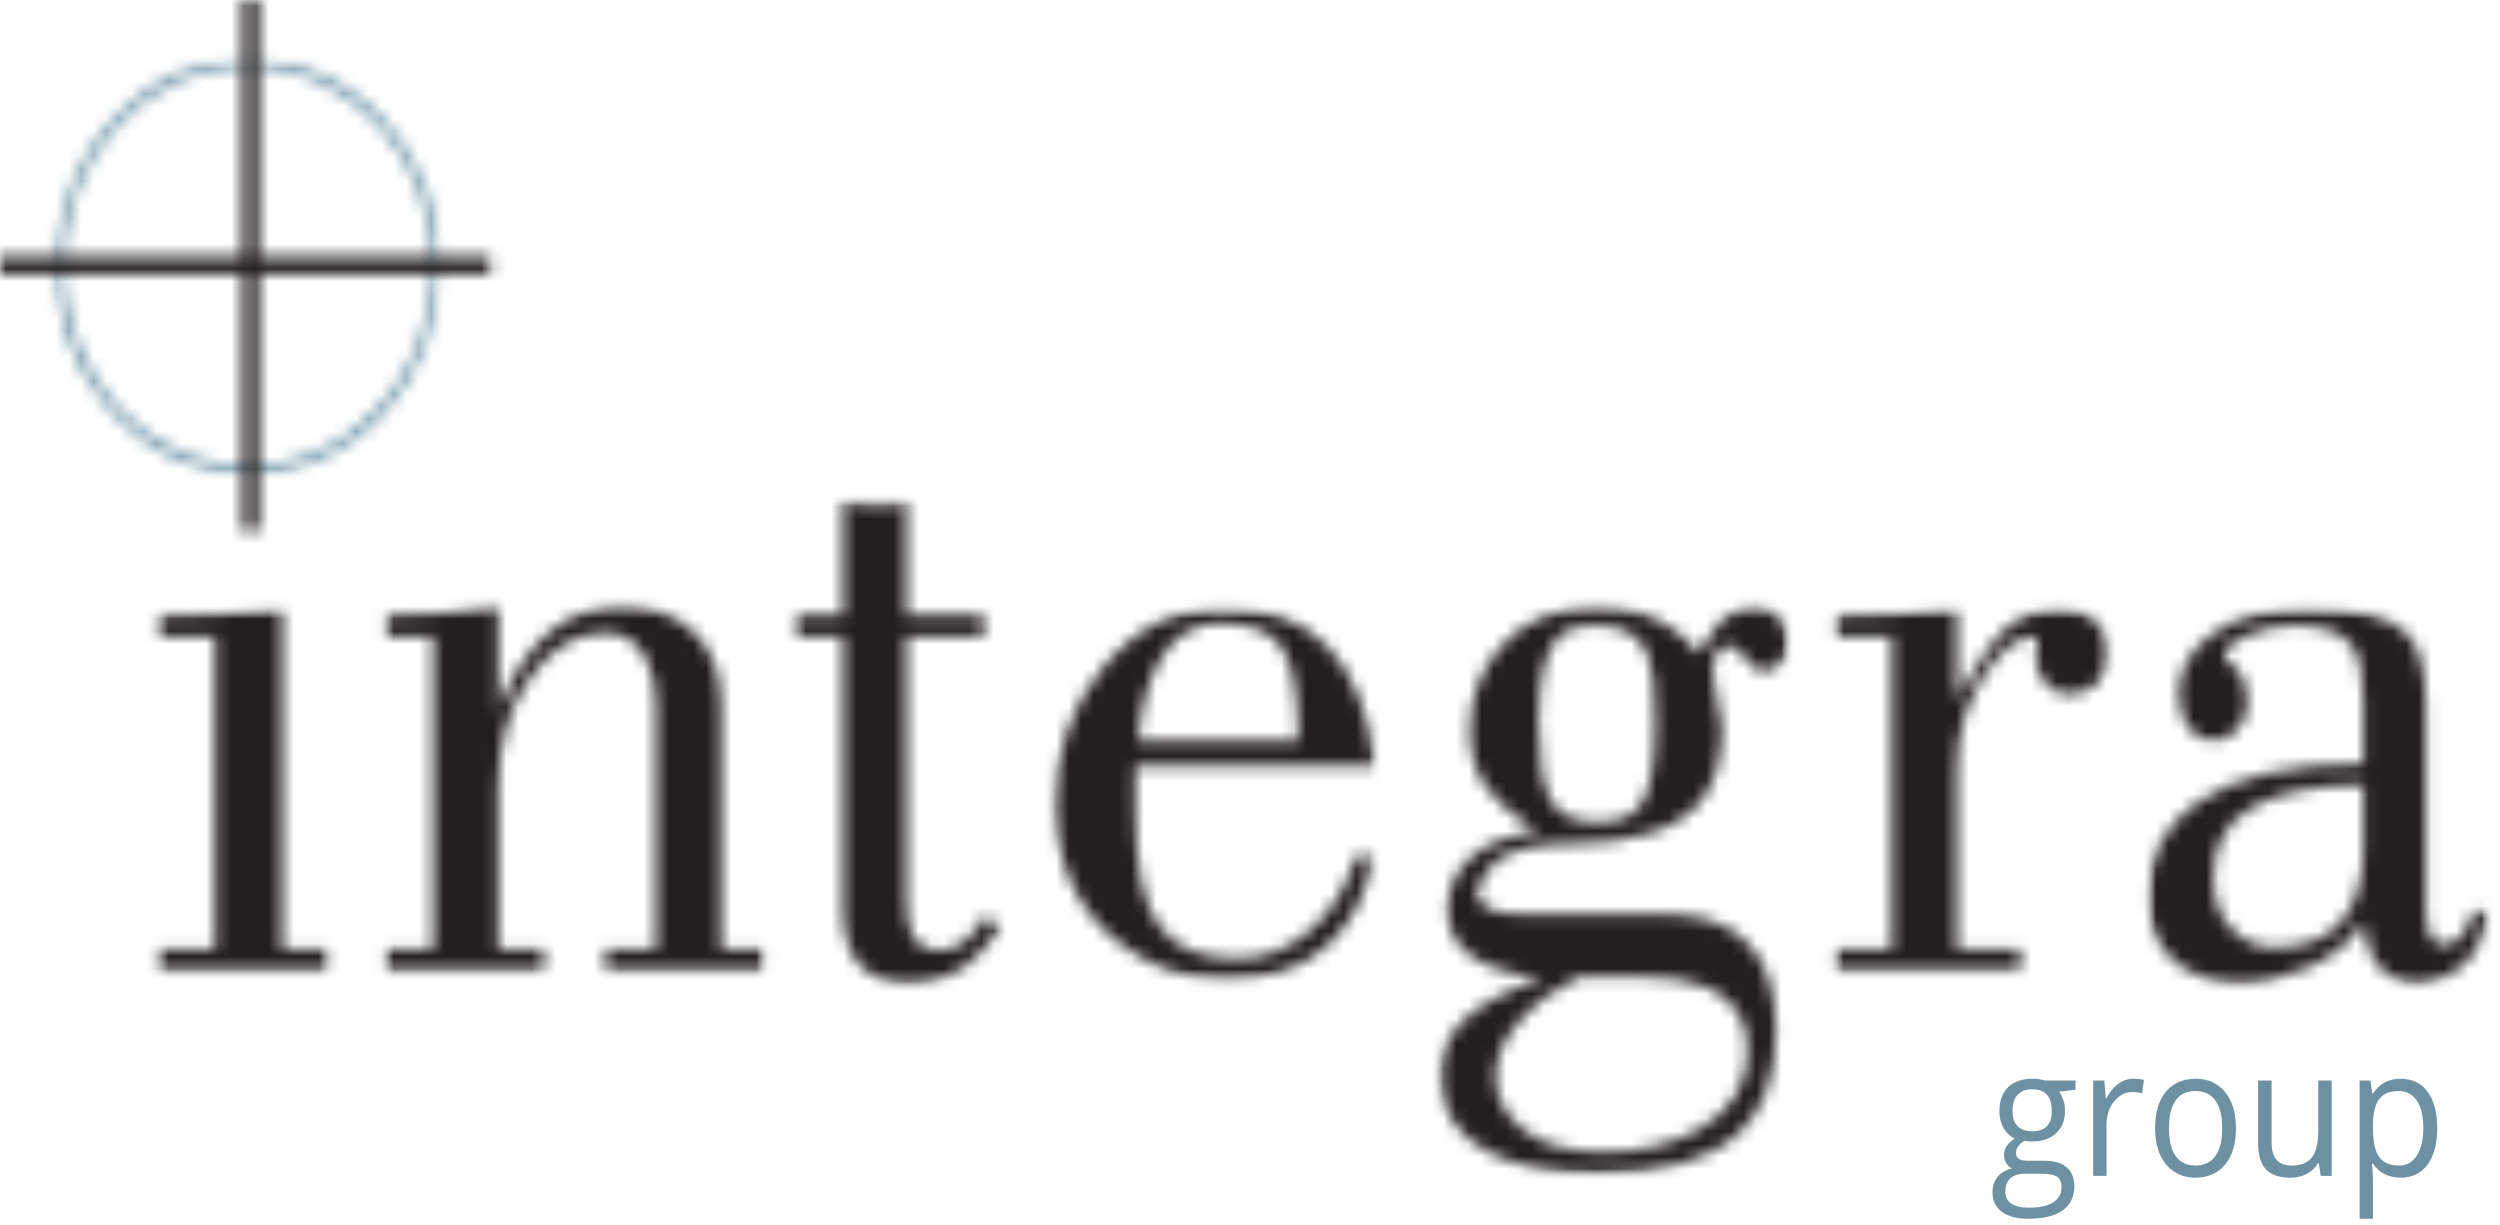 <svg width="200" height="98" viewBox="0 0 200 98" fill="none" xmlns="http://www.w3.org/2000/svg">
<mask id="mask0_28_11608" style="mask-type:luminance" maskUnits="userSpaceOnUse" x="12" y="48" width="15" height="30">
<path d="M12.274 48.588H26.453V77.927H12.274V48.588Z" fill="white"/>
</mask>
<g mask="url(#mask0_28_11608)">
<mask id="mask1_28_11608" style="mask-type:luminance" maskUnits="userSpaceOnUse" x="12" y="48" width="15" height="30">
<path d="M22.569 75.958V48.607C20.899 48.801 19.279 48.957 17.697 49.055C16.115 49.15 14.425 49.2 12.619 49.2V50.913H17.213V75.958H12.627V77.663H26.415V75.958H22.569Z" fill="white"/>
</mask>
<g mask="url(#mask1_28_11608)">
<path d="M-3.227 -3.496H202.591V97.157H-3.227V-3.496Z" fill="#231F20"/>
</g>
</g>
<mask id="mask2_28_11608" style="mask-type:luminance" maskUnits="userSpaceOnUse" x="30" y="48" width="32" height="30">
<path d="M30.329 48.228H61.281V77.928H30.329V48.228Z" fill="white"/>
</mask>
<g mask="url(#mask2_28_11608)">
<mask id="mask3_28_11608" style="mask-type:luminance" maskUnits="userSpaceOnUse" x="30" y="48" width="32" height="30">
<path d="M61.197 77.67H48.434V75.964H52.48V56.339C52.48 54.8 52.178 53.515 51.575 52.472C50.835 51.236 49.777 50.614 48.389 50.614C46.125 50.614 44.137 51.801 42.422 54.178C40.704 56.554 39.853 59.553 39.853 63.174V75.959H43.492V77.664H30.873V75.959H34.646V50.914H30.873V49.2C33.936 49.2 36.931 48.958 39.86 48.461V56.786C40.911 54.06 42.273 51.989 43.943 50.578C45.616 49.168 47.571 48.461 49.81 48.461C52.092 48.461 53.983 49.151 55.467 50.543C56.951 51.935 57.699 53.913 57.699 56.492V75.964H61.197V77.67Z" fill="white"/>
</mask>
<g mask="url(#mask3_28_11608)">
<path d="M-3.228 -3.494H202.59V97.159H-3.228V-3.494Z" fill="#231F20"/>
</g>
</g>
<mask id="mask4_28_11608" style="mask-type:luminance" maskUnits="userSpaceOnUse" x="63" y="39" width="18" height="40">
<path d="M63.228 39.844H80.626V78.985H63.228V39.844Z" fill="white"/>
</mask>
<g mask="url(#mask4_28_11608)">
<mask id="mask5_28_11608" style="mask-type:luminance" maskUnits="userSpaceOnUse" x="63" y="40" width="18" height="39">
<path d="M80.062 74.19C79.012 75.642 78.095 76.649 77.322 77.203C76.037 78.161 74.483 78.635 72.657 78.635C69.178 78.635 67.443 76.657 67.443 72.687V50.914H63.597V49.2H67.443V40.059C67.534 40.059 67.785 40.108 68.199 40.206C68.612 40.305 69.113 40.351 69.707 40.351H71.423C71.972 40.206 72.34 40.108 72.521 40.051V49.2H78.695V50.914H72.521V71.945C72.521 73.484 72.728 74.545 73.141 75.14C73.554 75.735 74.236 76.035 75.198 76.035C76.528 76.035 77.735 75.118 78.838 73.287L80.062 74.19Z" fill="white"/>
</mask>
<g mask="url(#mask5_28_11608)">
<path d="M-3.226 -3.496H202.592V97.157H-3.226V-3.496Z" fill="#231F20"/>
</g>
</g>
<mask id="mask6_28_11608" style="mask-type:luminance" maskUnits="userSpaceOnUse" x="83" y="48" width="28" height="31">
<path d="M83.875 48.588H110.288V78.626H83.875V48.588Z" fill="white"/>
</mask>
<g mask="url(#mask6_28_11608)">
<mask id="mask7_28_11608" style="mask-type:luminance" maskUnits="userSpaceOnUse" x="84" y="48" width="27" height="31">
<path d="M103.865 59.239C103.865 55.672 103.439 53.219 102.593 51.877C101.746 50.537 100.089 49.871 97.618 49.871C95.651 49.871 94.122 50.725 93.023 52.436C91.928 54.15 91.263 56.415 91.036 59.239H103.865ZM90.829 61.245V65.032C90.829 69.346 91.469 72.364 92.754 74.097C94.036 75.833 96.096 76.698 98.928 76.698C101.076 76.698 103.018 75.958 104.761 74.468C106.502 72.978 107.733 71.003 108.464 68.519H109.902C109.308 71.491 108.142 73.797 106.406 75.434C104.348 77.418 101.58 78.403 98.101 78.403C94.812 78.403 91.857 77.342 89.25 75.21C86.049 72.58 84.449 68.918 84.449 64.208C84.449 60.148 85.681 56.576 88.152 53.506C90.804 50.234 94.076 48.6 97.965 48.6C104.968 48.6 108.985 52.816 110.046 61.236L90.829 61.245Z" fill="white"/>
</mask>
<g mask="url(#mask7_28_11608)">
<path d="M-3.227 -3.496H202.591V97.157H-3.227V-3.496Z" fill="#231F20"/>
</g>
</g>
<mask id="mask8_28_11608" style="mask-type:luminance" maskUnits="userSpaceOnUse" x="114" y="48" width="30" height="46">
<path d="M114.845 48.228H143.174V93.995H114.845V48.228Z" fill="white"/>
</mask>
<g mask="url(#mask8_28_11608)">
<mask id="mask9_28_11608" style="mask-type:luminance" maskUnits="userSpaceOnUse" x="115" y="48" width="29" height="46">
<path d="M132.409 57.897C132.409 55.22 132.227 53.416 131.86 52.472C131.22 50.837 129.847 50.019 127.744 50.019C126.232 50.019 125.182 50.368 124.588 51.061C123.58 52.199 123.079 54.428 123.079 57.749C123.079 60.77 123.406 62.866 124.071 64.034C124.736 65.202 125.963 65.78 127.744 65.78C129.389 65.78 130.53 65.36 131.174 64.517C132.001 63.425 132.409 61.223 132.409 57.902M139.814 83.989C139.814 81.563 138.691 79.871 136.454 78.936C135.132 78.39 133.298 78.117 130.963 78.117H126.368C124.356 79.11 122.729 80.319 121.497 81.76C120.265 83.198 119.646 84.63 119.646 86.071C119.646 87.755 120.389 89.196 121.877 90.385C123.369 91.572 125.479 92.167 128.227 92.167C131.336 92.167 133.963 91.523 136.116 90.23C138.59 88.743 139.822 86.666 139.822 83.989M143.046 51.585C143.046 52.18 142.842 52.674 142.429 53.072C142.016 53.471 141.557 53.667 141.061 53.667C140.88 53.667 140.736 53.645 140.648 53.591C140.325 53.443 139.95 53.081 139.512 52.513C139.074 51.948 138.698 51.662 138.383 51.662C137.467 51.662 137.008 52.409 137.008 53.905C137.008 54.052 137.137 54.786 137.388 56.107C137.64 57.427 137.764 58.112 137.764 58.161C137.764 60.852 137.144 62.893 135.91 64.285C133.988 66.424 130.562 67.494 125.62 67.494C122.877 67.494 120.91 67.96 119.724 68.905C119.084 69.401 118.555 70.19 118.142 71.281C118.142 72.517 119.374 73.14 121.845 73.14H133.232C135.839 73.14 137.872 73.756 139.338 74.992C141.164 76.523 142.079 78.99 142.079 82.401C142.079 86.058 141.099 88.797 139.132 90.623C136.802 92.795 133.046 93.878 127.877 93.878C124.129 93.878 121.154 93.286 118.961 92.105C116.49 90.767 115.258 88.797 115.258 86.178C115.258 84.499 115.741 83.116 116.696 82.033C117.93 80.6 120.175 79.339 123.419 78.256C118.343 77.713 115.807 75.888 115.807 72.777C115.807 71.142 116.401 69.764 117.588 68.653C118.774 67.543 120.563 66.836 122.935 66.536C120.968 65.202 119.62 64.007 118.89 62.969C118.018 61.733 117.588 60.224 117.588 58.434C117.588 55.861 118.414 53.626 120.059 51.746C121.935 49.612 124.472 48.551 127.671 48.551C129.182 48.551 130.484 48.747 131.582 49.146C133.227 49.74 134.673 50.78 135.905 52.262C136.776 50.851 137.414 49.934 137.827 49.536C138.512 48.881 139.363 48.551 140.363 48.551C141.046 48.551 141.665 48.788 142.215 49.258C142.764 49.724 143.041 50.507 143.041 51.599" fill="white"/>
</mask>
<g mask="url(#mask9_28_11608)">
<path d="M-3.227 -3.496H202.591V97.157H-3.227V-3.496Z" fill="#231F20"/>
</g>
</g>
<mask id="mask10_28_11608" style="mask-type:luminance" maskUnits="userSpaceOnUse" x="146" y="48" width="23" height="30">
<path d="M146.461 48.588H168.967V77.927H146.461V48.588Z" fill="white"/>
</mask>
<g mask="url(#mask10_28_11608)">
<mask id="mask11_28_11608" style="mask-type:luminance" maskUnits="userSpaceOnUse" x="146" y="48" width="23" height="30">
<path d="M162.725 50.913C161.37 50.913 160.002 52.002 158.622 54.191C157.242 56.379 156.551 58.81 156.551 61.495V75.958H161.629V77.669H146.813V75.958H151.345V50.913H146.813V49.2C150.221 49.2 153.466 49.006 156.556 48.607V55.819C157.932 53.59 158.796 52.226 159.163 51.732C160.718 49.647 162.597 48.607 164.791 48.607C165.841 48.607 166.733 48.913 167.468 49.535C168.204 50.157 168.564 51.088 168.564 52.324C168.564 53.268 168.299 54.038 167.778 54.633C167.254 55.225 166.415 55.525 165.274 55.525C164.77 55.525 164.241 55.255 163.692 54.709C163.146 54.163 162.866 53.421 162.866 52.48C162.957 52.136 163.002 51.885 163.002 51.737C163.047 51.192 162.957 50.919 162.725 50.919" fill="white"/>
</mask>
<g mask="url(#mask11_28_11608)">
<path d="M-3.227 -3.496H202.591V97.157H-3.227V-3.496Z" fill="#231F20"/>
</g>
</g>
<mask id="mask12_28_11608" style="mask-type:luminance" maskUnits="userSpaceOnUse" x="171" y="48" width="29" height="31">
<path d="M171.622 48.588H199.274V78.984H171.622V48.588Z" fill="white"/>
</mask>
<g mask="url(#mask12_28_11608)">
<mask id="mask13_28_11608" style="mask-type:luminance" maskUnits="userSpaceOnUse" x="171" y="48" width="29" height="31">
<path d="M189.07 62.802C185.229 62.802 182.269 63.389 180.183 64.571C178.1 65.752 177.062 67.619 177.062 70.17C177.062 71.925 177.546 73.3 178.521 74.307C179.493 75.314 180.624 75.81 181.919 75.81C184.327 75.81 186.12 75.117 187.302 73.742C188.48 72.364 189.07 70.421 189.07 67.911V62.802ZM189.07 61.089V56.043C189.07 53.912 188.745 52.43 188.108 51.584C187.281 50.542 185.773 50.026 183.579 50.026C182.302 50.026 181.042 50.283 179.803 50.807C178.564 51.334 177.952 51.863 177.952 52.409L178.158 52.856C178.526 53.107 178.798 53.325 178.977 53.527C179.526 54.218 179.803 55.086 179.803 56.128C179.803 57.072 179.521 57.825 178.947 58.393C178.372 58.958 177.745 59.244 177.062 59.244C176.332 59.244 175.687 58.922 175.138 58.281C174.591 57.637 174.312 56.693 174.312 55.457C174.312 53.626 175.178 52.059 176.919 50.774C178.843 49.333 181.423 48.621 184.674 48.621C188.657 48.621 191.307 49.342 192.629 50.779C193.591 51.822 194.07 53.737 194.07 56.518V72.839C194.07 74.678 194.571 75.6 195.578 75.6C196.128 75.6 196.616 75.3 197.057 74.7C197.495 74.097 197.752 73.505 197.843 72.923H199.082C198.896 74.329 198.463 75.483 197.78 76.389C196.818 77.696 195.425 78.446 193.591 78.648C190.888 78.648 189.38 77.041 189.062 73.818C188.05 75.355 186.591 76.544 184.687 77.382C182.785 78.223 180.934 78.648 179.145 78.648C177.307 78.648 175.725 78.174 174.39 77.229C172.695 76.034 171.841 74.217 171.841 71.777C171.841 68.541 173.166 66.003 175.823 64.164C178.798 62.126 183.211 61.105 189.062 61.105" fill="white"/>
</mask>
<g mask="url(#mask13_28_11608)">
<path d="M-3.227 -3.496H202.591V97.157H-3.227V-3.496Z" fill="#231F20"/>
</g>
</g>
<mask id="mask14_28_11608" style="mask-type:luminance" maskUnits="userSpaceOnUse" x="3" y="4" width="33" height="35">
<path d="M3.892 4.578H35.486V38.109H3.892V4.578Z" fill="white"/>
</mask>
<g mask="url(#mask14_28_11608)">
<mask id="mask15_28_11608" style="mask-type:luminance" maskUnits="userSpaceOnUse" x="4" y="4" width="32" height="34">
<path d="M35.229 21.304C35.229 30.503 28.35 37.955 19.859 37.955C11.375 37.955 4.491 30.503 4.491 21.304C4.491 12.114 11.368 4.664 19.859 4.664C28.342 4.664 35.229 12.114 35.229 21.304ZM34.581 21.304C34.581 12.498 27.99 5.363 19.859 5.363C11.73 5.363 5.136 12.498 5.136 21.304C5.136 30.113 11.73 37.248 19.859 37.248C27.99 37.248 34.581 30.113 34.581 21.304Z" fill="white"/>
</mask>
<g mask="url(#mask15_28_11608)">
<path d="M-3.227 -3.494H202.591V97.159H-3.227V-3.494Z" fill="#6D91A3"/>
</g>
</g>
<mask id="mask16_28_11608" style="mask-type:luminance" maskUnits="userSpaceOnUse" x="19" y="0" width="2" height="43">
<path d="M19.413 0H20.705V42.47H19.413V0Z" fill="white"/>
</mask>
<g mask="url(#mask16_28_11608)">
<path d="M-3.227 -3.496H202.591V97.157H-3.227V-3.496Z" fill="#231F20"/>
</g>
<mask id="mask17_28_11608" style="mask-type:luminance" maskUnits="userSpaceOnUse" x="0" y="20" width="40" height="2">
<path d="M0 20.537H39.201V21.934H0V20.537Z" fill="white"/>
</mask>
<g mask="url(#mask17_28_11608)">
<path d="M-3.227 -3.494H202.591V97.159H-3.227V-3.494Z" fill="#231F20"/>
</g>
<path d="M166.038 86.443V87.174L164.738 87.338C164.859 87.507 164.965 87.72 165.061 87.982C165.154 88.244 165.202 88.538 165.202 88.866C165.202 89.616 164.963 90.214 164.487 90.656C164.015 91.101 163.371 91.322 162.552 91.322C162.343 91.322 162.144 91.305 161.958 91.267C161.507 91.529 161.283 91.856 161.283 92.249C161.283 92.462 161.358 92.618 161.514 92.719C161.675 92.814 161.948 92.861 162.33 92.861H163.58C164.345 92.861 164.93 93.035 165.333 93.385C165.741 93.734 165.947 94.239 165.947 94.902C165.947 95.745 165.635 96.389 165.01 96.834C164.386 97.276 163.474 97.5 162.28 97.5C161.353 97.5 160.64 97.314 160.144 96.943C159.645 96.572 159.398 96.048 159.398 95.371C159.398 94.905 159.532 94.501 159.801 94.16C160.076 93.827 160.461 93.597 160.96 93.472C160.784 93.385 160.633 93.251 160.507 93.068C160.386 92.88 160.325 92.662 160.325 92.413C160.325 92.138 160.391 91.897 160.527 91.693C160.668 91.483 160.885 91.278 161.182 91.082C160.819 90.915 160.522 90.639 160.295 90.252C160.066 89.859 159.953 89.412 159.953 88.909C159.953 88.08 160.179 87.441 160.638 86.988C161.101 86.53 161.759 86.301 162.612 86.301C162.98 86.301 163.313 86.35 163.61 86.443H166.038ZM160.426 95.349C160.426 95.764 160.587 96.075 160.91 96.288C161.232 96.506 161.691 96.615 162.29 96.615C163.182 96.615 163.844 96.468 164.275 96.179C164.703 95.887 164.92 95.494 164.92 95C164.92 94.585 164.801 94.296 164.567 94.138C164.33 93.98 163.887 93.898 163.237 93.898H161.958C161.474 93.898 161.096 94.023 160.829 94.269C160.56 94.522 160.426 94.883 160.426 95.349ZM161 88.888C161 89.42 161.136 89.824 161.414 90.099C161.696 90.369 162.084 90.503 162.582 90.503C163.623 90.503 164.144 89.957 164.144 88.866C164.144 87.717 163.615 87.141 162.562 87.141C162.063 87.141 161.678 87.291 161.403 87.589C161.134 87.881 161 88.315 161 88.888Z" fill="#6D91A3"/>
<path d="M170.67 86.301C170.985 86.301 171.267 86.331 171.516 86.388L171.365 87.458C171.076 87.392 170.816 87.359 170.59 87.359C170.025 87.359 169.537 87.611 169.129 88.113C168.726 88.609 168.524 89.231 168.524 89.979V94.072H167.456V86.443H168.343L168.464 87.862H168.514C168.776 87.359 169.088 86.975 169.451 86.705C169.819 86.437 170.227 86.301 170.67 86.301Z" fill="#6D91A3"/>
<path d="M178.876 90.252C178.876 91.496 178.586 92.468 178.009 93.166C177.43 93.865 176.634 94.214 175.621 94.214C174.989 94.214 174.427 94.056 173.939 93.734C173.448 93.415 173.067 92.956 172.8 92.359C172.538 91.756 172.407 91.054 172.407 90.252C172.407 89.008 172.692 88.042 173.264 87.349C173.84 86.65 174.639 86.301 175.662 86.301C176.649 86.301 177.43 86.658 178.009 87.371C178.586 88.077 178.876 89.038 178.876 90.252ZM173.516 90.252C173.516 91.229 173.692 91.971 174.05 92.479C174.412 92.989 174.941 93.243 175.641 93.243C176.339 93.243 176.871 92.989 177.233 92.479C177.596 91.971 177.777 91.229 177.777 90.252C177.777 89.286 177.596 88.549 177.233 88.047C176.871 87.54 176.337 87.283 175.631 87.283C174.931 87.283 174.405 87.534 174.05 88.036C173.692 88.533 173.516 89.27 173.516 90.252Z" fill="#6D91A3"/>
<path d="M181.727 86.443V91.388C181.727 92.016 181.858 92.479 182.12 92.785C182.382 93.091 182.788 93.243 183.34 93.243C184.078 93.243 184.614 93.025 184.952 92.588C185.294 92.152 185.465 91.44 185.465 90.449V86.443H186.533V94.073H185.657L185.506 93.047H185.445C185.224 93.426 184.916 93.718 184.528 93.92C184.146 94.117 183.705 94.215 183.209 94.215C182.347 94.215 181.707 93.997 181.284 93.56C180.861 93.118 180.649 92.408 180.649 91.431V86.443H181.727Z" fill="#6D91A3"/>
<path d="M192.043 94.214C191.585 94.214 191.167 94.121 190.784 93.941C190.406 93.753 190.091 93.469 189.837 93.09H189.756C189.809 93.535 189.837 93.958 189.837 94.356V97.5H188.769V86.443H189.635L189.786 87.49H189.837C190.111 87.07 190.431 86.767 190.794 86.585C191.156 86.396 191.572 86.301 192.043 86.301C192.975 86.301 193.698 86.647 194.209 87.338C194.718 88.031 194.975 89.002 194.975 90.252C194.975 91.504 194.716 92.479 194.199 93.177C193.68 93.87 192.962 94.214 192.043 94.214ZM191.892 87.283C191.172 87.283 190.653 87.501 190.33 87.938C190.008 88.369 189.842 89.051 189.837 89.99V90.252C189.837 91.322 190 92.091 190.33 92.555C190.658 93.013 191.189 93.243 191.922 93.243C192.527 93.243 193 92.978 193.343 92.446C193.69 91.908 193.867 91.174 193.867 90.241C193.867 89.289 193.69 88.558 193.343 88.047C193 87.54 192.517 87.283 191.892 87.283Z" fill="#6D91A3"/>
</svg>
